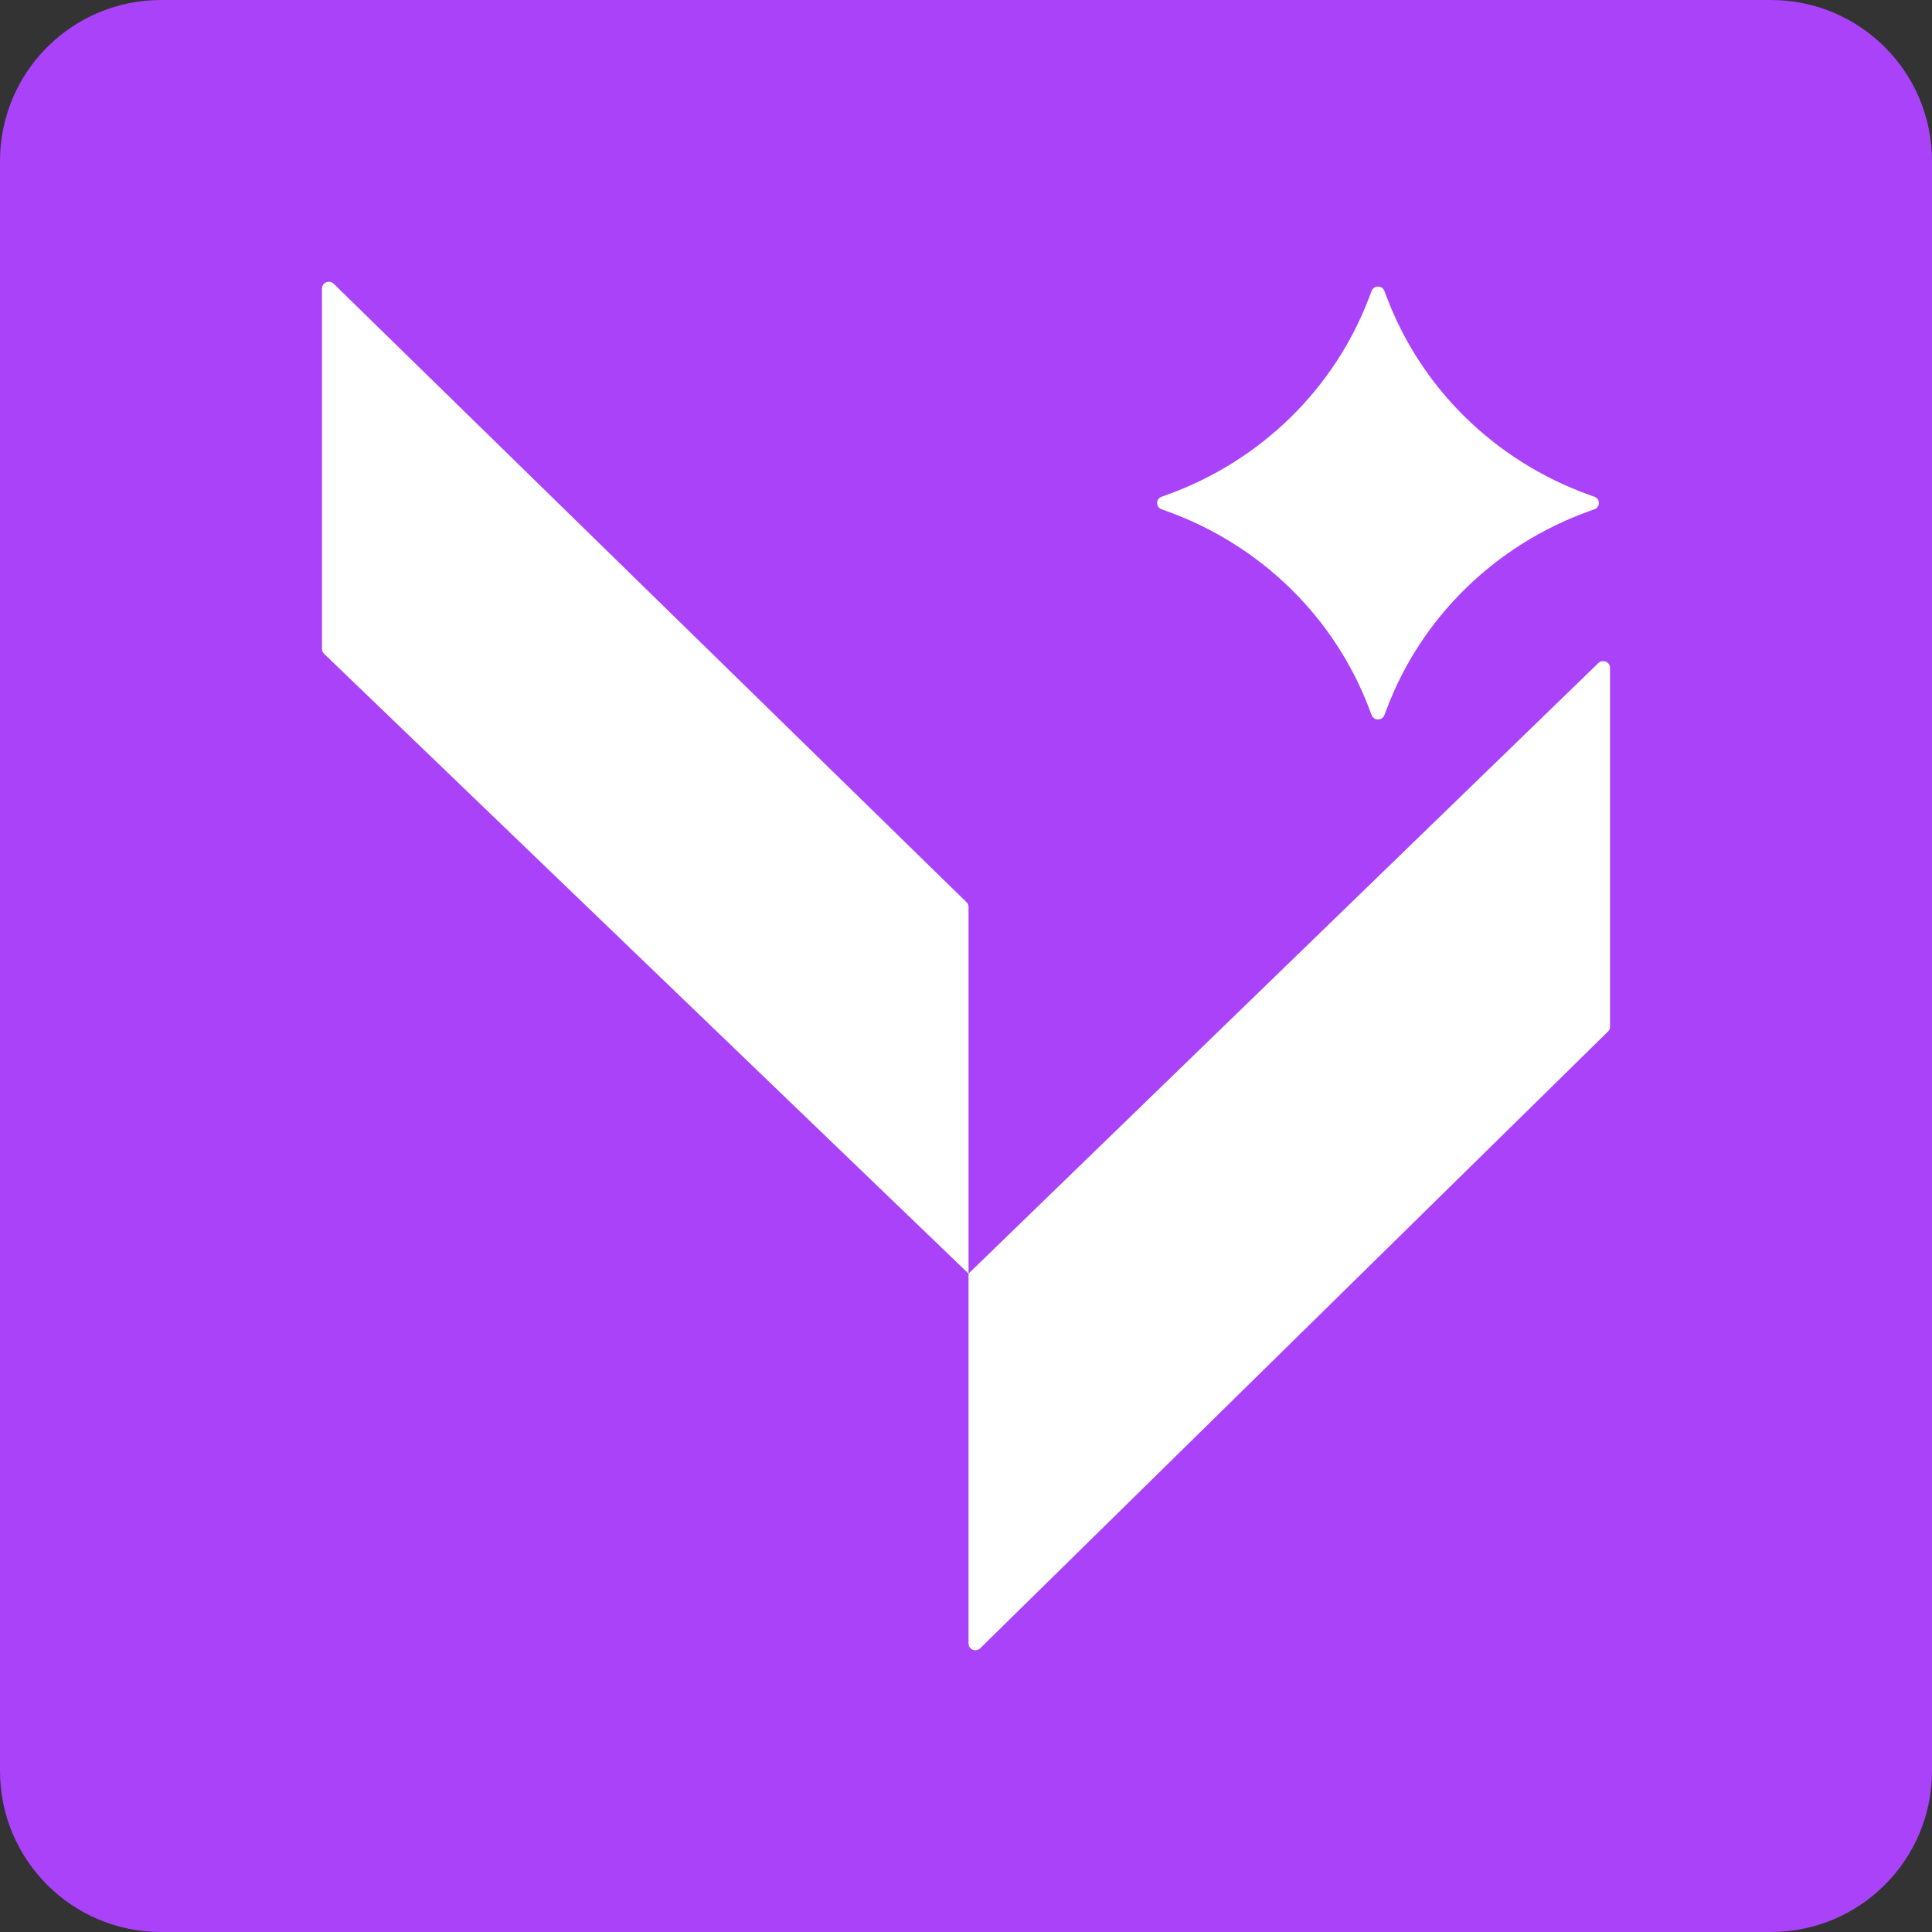 <svg width="32" height="32" viewBox="0 0 32 32" fill="none" xmlns="http://www.w3.org/2000/svg">
<rect x="0" y="0" width="32" height="32" fill="#333333" stroke="none"/>
<g clip-path="url(#clip0_103_23)">
<g clip-path="url(#clip1_103_23)">
<path d="M0 2.667C0 1.194 1.194 0 2.667 0H29.333C30.806 0 32 1.194 32 2.667V29.333C32 30.806 30.806 32 29.333 32H2.667C1.194 32 0 30.806 0 29.333V2.667Z" fill="#AA42F9"/>
<path fill-rule="evenodd" clip-rule="evenodd" d="M26.667 17.007V11.061C26.667 10.963 26.546 10.913 26.474 10.982L16.042 21.095V15.022C16.042 14.993 16.03 14.964 16.009 14.944L5.526 4.699C5.455 4.63 5.333 4.679 5.333 4.778V10.749C5.333 10.779 5.346 10.807 5.367 10.828L16.042 21.095V27.222C16.042 27.321 16.164 27.37 16.235 27.301L26.634 17.085C26.655 17.064 26.667 17.036 26.667 17.007ZM22.93 4.819C22.893 4.723 22.754 4.723 22.718 4.819L22.68 4.919C22.108 6.435 20.888 7.63 19.341 8.191L19.239 8.228C19.141 8.263 19.141 8.4 19.239 8.435L19.341 8.472C20.888 9.033 22.108 10.228 22.68 11.744L22.718 11.844C22.754 11.94 22.893 11.94 22.93 11.844L22.968 11.744C23.54 10.228 24.76 9.033 26.306 8.472L26.409 8.435C26.507 8.4 26.507 8.263 26.409 8.228L26.306 8.191C24.76 7.63 23.54 6.435 22.968 4.919L22.93 4.819Z" fill="white"/>
</g>
</g>
<defs>
<clipPath id="clip0_103_23">
<rect width="32" height="32" fill="white"/>
</clipPath>
<clipPath id="clip1_103_23">
<rect width="32" height="32" fill="white"/>
</clipPath>
</defs>
</svg>
